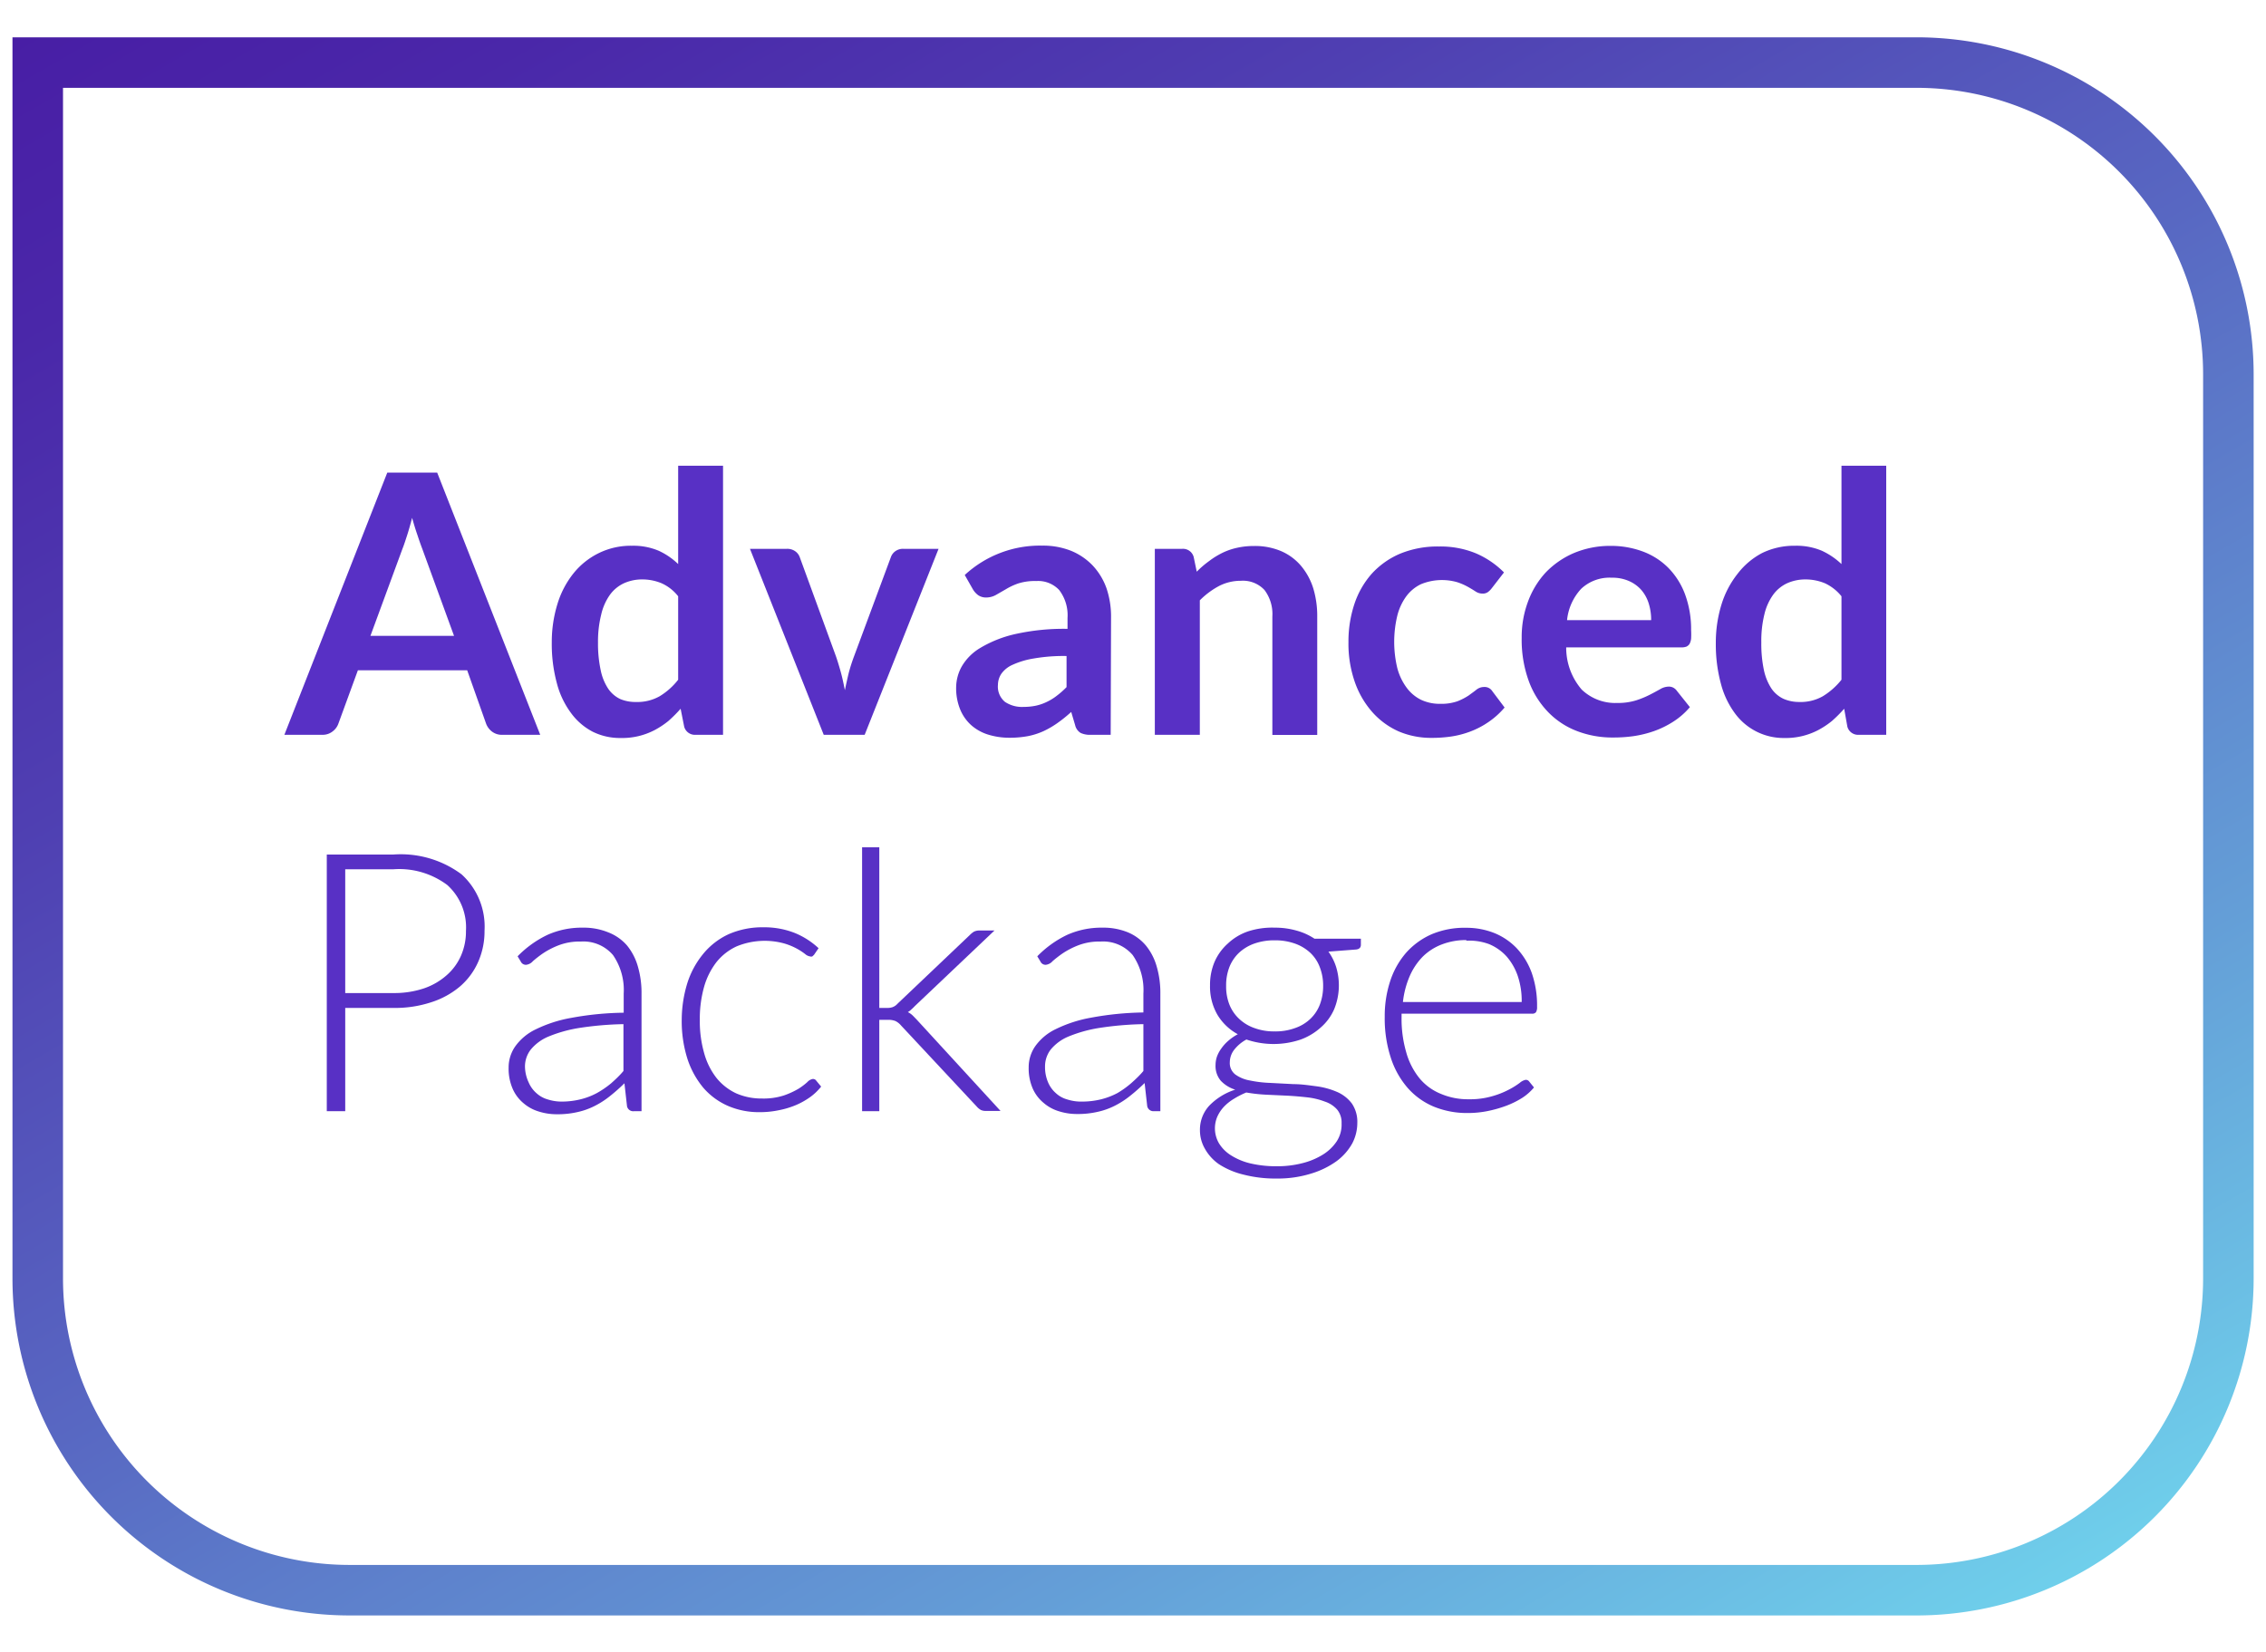 <svg xmlns="http://www.w3.org/2000/svg" xmlns:xlink="http://www.w3.org/1999/xlink" id="Layer_1" data-name="Layer 1" viewBox="0 0 184.31 134.43"><defs><style>.cls-1{fill:#5830c5;}.cls-2{fill:none;stroke-miterlimit:10;stroke-width:4.11px;stroke:url(#linear-gradient);}</style><linearGradient id="linear-gradient" x1="137.72" y1="146.13" x2="41.58" y2="-20.39" gradientUnits="userSpaceOnUse"><stop offset="0" stop-color="#6fcfeb"></stop><stop offset="0.21" stop-color="#649ed7"></stop><stop offset="0.48" stop-color="#5867c2"></stop><stop offset="0.71" stop-color="#4f3fb2"></stop><stop offset="0.89" stop-color="#4a27a9"></stop><stop offset="1" stop-color="#481ea5"></stop></linearGradient></defs><path class="cls-1" d="M43.94,59.78H40.87a1.31,1.31,0,0,1-.85-.26,1.45,1.45,0,0,1-.48-.64L38,54.53H29.11l-1.59,4.35a1.35,1.35,0,0,1-.46.62,1.3,1.3,0,0,1-.85.28H23.13L31.5,38.45h4.06ZM30.13,51.73h6.8l-2.59-7.1q-.18-.47-.39-1.11c-.15-.43-.29-.89-.43-1.39-.13.5-.27,1-.4,1.4s-.26.81-.39,1.13Z"></path><path class="cls-1" d="M56.58,59.78a.9.9,0,0,1-.93-.66l-.29-1.46a11.13,11.13,0,0,1-1,1,7,7,0,0,1-1.12.74,5.7,5.7,0,0,1-2.76.64,5,5,0,0,1-2.27-.51A5.09,5.09,0,0,1,46.44,58a7,7,0,0,1-1.15-2.43,12.21,12.21,0,0,1-.41-3.3,10.52,10.52,0,0,1,.46-3.13,7.44,7.44,0,0,1,1.31-2.5A6.06,6.06,0,0,1,48.7,45a5.91,5.91,0,0,1,2.69-.6,5.29,5.29,0,0,1,2.17.4,5.67,5.67,0,0,1,1.6,1.09v-8h3.65V59.78Zm-4.85-2.67a3.68,3.68,0,0,0,1.93-.47,5.62,5.62,0,0,0,1.5-1.34V48.51a3.58,3.58,0,0,0-1.35-1.06,4.07,4.07,0,0,0-1.57-.31,3.58,3.58,0,0,0-1.49.31,2.94,2.94,0,0,0-1.14.94A4.49,4.49,0,0,0,48.9,50a9,9,0,0,0-.26,2.28,10.24,10.24,0,0,0,.22,2.25,4.24,4.24,0,0,0,.61,1.5,2.45,2.45,0,0,0,1,.85A3.19,3.19,0,0,0,51.73,57.11Z"></path><path class="cls-1" d="M70.33,59.78H67L61,44.65h3a1.11,1.11,0,0,1,.67.19,1,1,0,0,1,.38.49L68,53.41c.16.47.3.94.42,1.39s.21.9.3,1.35q.14-.67.3-1.35a13.85,13.85,0,0,1,.44-1.39l3-8.08a1,1,0,0,1,.37-.49,1.05,1.05,0,0,1,.64-.19h2.87Z"></path><path class="cls-1" d="M90.34,59.78H88.71a1.77,1.77,0,0,1-.81-.15,1,1,0,0,1-.45-.63l-.32-1.08a11,11,0,0,1-1.13.91,7.31,7.31,0,0,1-1.14.66,5.79,5.79,0,0,1-1.26.4,8.2,8.2,0,0,1-1.47.13,5.87,5.87,0,0,1-1.77-.26A3.76,3.76,0,0,1,79,59a3.49,3.49,0,0,1-.9-1.28,4.54,4.54,0,0,1-.33-1.79,3.55,3.55,0,0,1,.45-1.7,4.23,4.23,0,0,1,1.5-1.51,9.68,9.68,0,0,1,2.79-1.12,18.12,18.12,0,0,1,4.32-.44v-.89A3.38,3.38,0,0,0,86.15,48a2.35,2.35,0,0,0-1.87-.73,4.42,4.42,0,0,0-1.47.2,5.21,5.21,0,0,0-1,.47l-.8.46a1.63,1.63,0,0,1-.81.21,1.12,1.12,0,0,1-.64-.19,1.65,1.65,0,0,1-.43-.48l-.66-1.16a9,9,0,0,1,6.3-2.39,6.14,6.14,0,0,1,2.37.43A5.12,5.12,0,0,1,88.87,46,5.29,5.29,0,0,1,90,47.86a7.17,7.17,0,0,1,.37,2.36Zm-7.08-2.27a4.83,4.83,0,0,0,1-.1,3.91,3.91,0,0,0,.89-.31,4.32,4.32,0,0,0,.81-.5,7,7,0,0,0,.79-.7V53.37a14.2,14.2,0,0,0-2.66.2,6.7,6.7,0,0,0-1.72.51,2.21,2.21,0,0,0-.92.73,1.65,1.65,0,0,0-.28.9,1.61,1.61,0,0,0,.57,1.39A2.49,2.49,0,0,0,83.26,57.51Z"></path><path class="cls-1" d="M93.93,59.78V44.65h2.23a.9.9,0,0,1,.93.66l.25,1.2a7.77,7.77,0,0,1,1-.86A6.64,6.64,0,0,1,99.38,45a5.34,5.34,0,0,1,1.22-.43,6.22,6.22,0,0,1,1.41-.15,5.43,5.43,0,0,1,2.2.42,4.42,4.42,0,0,1,1.6,1.18,5.3,5.3,0,0,1,1,1.82,7.74,7.74,0,0,1,.33,2.32v9.63h-3.65V50.15a3.25,3.25,0,0,0-.64-2.15,2.39,2.39,0,0,0-1.92-.75,3.85,3.85,0,0,0-1.77.42,6.54,6.54,0,0,0-1.57,1.17V59.78Z"></path><path class="cls-1" d="M121.34,47.85a1.6,1.6,0,0,1-.32.32.71.71,0,0,1-.45.12,1,1,0,0,1-.55-.17c-.17-.11-.38-.24-.63-.38a4.84,4.84,0,0,0-.88-.38,4.49,4.49,0,0,0-2.94.17,3.22,3.22,0,0,0-1.2,1,4.54,4.54,0,0,0-.72,1.57,9.12,9.12,0,0,0,0,4.24,4.69,4.69,0,0,0,.75,1.59,3.24,3.24,0,0,0,1.18,1,3.57,3.57,0,0,0,1.56.33,4,4,0,0,0,1.41-.21,5.11,5.11,0,0,0,.91-.47c.24-.18.46-.33.64-.48a1,1,0,0,1,.61-.21.74.74,0,0,1,.67.34l1,1.33a6.57,6.57,0,0,1-1.31,1.18,6.89,6.89,0,0,1-1.47.77,7.55,7.55,0,0,1-1.57.41,11,11,0,0,1-1.61.11,6.72,6.72,0,0,1-2.64-.52A6.27,6.27,0,0,1,111.68,58a7.32,7.32,0,0,1-1.46-2.45,9.46,9.46,0,0,1-.54-3.31,9.62,9.62,0,0,1,.48-3.09,7.08,7.08,0,0,1,1.41-2.47,6.63,6.63,0,0,1,2.3-1.63,8,8,0,0,1,3.16-.59,7.57,7.57,0,0,1,3,.55,7.21,7.21,0,0,1,2.3,1.56Z"></path><path class="cls-1" d="M131,44.41a7.45,7.45,0,0,1,2.63.46,5.76,5.76,0,0,1,2.07,1.33,6.12,6.12,0,0,1,1.36,2.16,8.22,8.22,0,0,1,.49,2.91,6.12,6.12,0,0,1,0,.69,1.15,1.15,0,0,1-.13.43.62.62,0,0,1-.26.22,1.22,1.22,0,0,1-.41.06h-9.36a5.22,5.22,0,0,0,1.26,3.43,3.94,3.94,0,0,0,2.89,1.09,5,5,0,0,0,1.53-.21,7.43,7.43,0,0,0,1.12-.46c.32-.16.6-.32.84-.45a1.38,1.38,0,0,1,.7-.21.76.76,0,0,1,.38.09.83.83,0,0,1,.28.25l1.06,1.33a6,6,0,0,1-1.35,1.18,7.61,7.61,0,0,1-1.57.77,9,9,0,0,1-1.67.41,11.72,11.72,0,0,1-1.65.11,8,8,0,0,1-2.93-.52,6.47,6.47,0,0,1-2.36-1.55,7.16,7.16,0,0,1-1.58-2.54,9.84,9.84,0,0,1-.57-3.5,8.24,8.24,0,0,1,.5-2.91,7.07,7.07,0,0,1,1.43-2.38A7,7,0,0,1,128,45,7.61,7.61,0,0,1,131,44.41ZM131.1,47a3.37,3.37,0,0,0-2.49.9,4.39,4.39,0,0,0-1.15,2.55h6.84a4.46,4.46,0,0,0-.19-1.33,3.08,3.08,0,0,0-.59-1.1,2.87,2.87,0,0,0-1-.74A3.33,3.33,0,0,0,131.1,47Z"></path><path class="cls-1" d="M151.19,59.78a.9.9,0,0,1-.93-.66L150,57.66a11.13,11.13,0,0,1-1,1,7,7,0,0,1-1.12.74,5.7,5.7,0,0,1-2.76.64,4.9,4.9,0,0,1-4-2,7,7,0,0,1-1.15-2.43,12.21,12.21,0,0,1-.41-3.3,10.52,10.52,0,0,1,.46-3.13,7.63,7.63,0,0,1,1.31-2.5A6.06,6.06,0,0,1,143.31,45a5.94,5.94,0,0,1,2.69-.6,5.29,5.29,0,0,1,2.17.4,5.87,5.87,0,0,1,1.61,1.09v-8h3.64V59.78Zm-4.85-2.67a3.66,3.66,0,0,0,1.93-.47,5.81,5.81,0,0,0,1.51-1.34V48.51a3.74,3.74,0,0,0-1.35-1.06,4.12,4.12,0,0,0-1.58-.31,3.61,3.61,0,0,0-1.49.31,2.94,2.94,0,0,0-1.14.94,4.49,4.49,0,0,0-.71,1.59,9,9,0,0,0-.25,2.28,10.31,10.31,0,0,0,.21,2.25,4.43,4.43,0,0,0,.61,1.5,2.45,2.45,0,0,0,1,.85A3.19,3.19,0,0,0,146.34,57.11Z"></path><path class="cls-1" d="M28.08,82V90.4h-1.5V69.52H32a8.29,8.29,0,0,1,5.54,1.61,5.74,5.74,0,0,1,1.87,4.59,6.14,6.14,0,0,1-.51,2.52,5.64,5.64,0,0,1-1.47,2,6.82,6.82,0,0,1-2.33,1.29A9.39,9.39,0,0,1,32,82Zm0-1.21H32a7.6,7.6,0,0,0,2.48-.38,5.42,5.42,0,0,0,1.85-1.07,4.51,4.51,0,0,0,1.17-1.6,4.91,4.91,0,0,0,.4-2A4.64,4.64,0,0,0,36.38,72,6.52,6.52,0,0,0,32,70.72H28.08Z"></path><path class="cls-1" d="M51.57,90.4A.51.51,0,0,1,51,90l-.21-1.87a14.25,14.25,0,0,1-1.2,1.06,7,7,0,0,1-1.25.8,5.8,5.8,0,0,1-1.4.49,7.09,7.09,0,0,1-1.65.17,4.78,4.78,0,0,1-1.46-.22,3.38,3.38,0,0,1-1.25-.68,3.17,3.17,0,0,1-.88-1.17,4.09,4.09,0,0,1-.33-1.72,3,3,0,0,1,.53-1.72,4.34,4.34,0,0,1,1.66-1.39,10.85,10.85,0,0,1,2.9-.94,24.93,24.93,0,0,1,4.27-.42V80.84a5,5,0,0,0-.87-3.14,3.16,3.16,0,0,0-2.61-1.1,4.77,4.77,0,0,0-1.8.3,6.52,6.52,0,0,0-1.27.65,8.94,8.94,0,0,0-.84.65.85.85,0,0,1-.54.29.45.45,0,0,1-.44-.26l-.26-.43a8.53,8.53,0,0,1,2.42-1.74,6.83,6.83,0,0,1,2.88-.59,5.27,5.27,0,0,1,2.07.38A3.85,3.85,0,0,1,51,76.92a4.73,4.73,0,0,1,.88,1.7,7.64,7.64,0,0,1,.3,2.22V90.4Zm-5.9-.78a6.43,6.43,0,0,0,1.57-.19,5.65,5.65,0,0,0,1.32-.51,7.56,7.56,0,0,0,1.15-.79c.35-.31.7-.64,1-1V83.32a26.72,26.72,0,0,0-3.6.31,11.17,11.17,0,0,0-2.5.7,3.7,3.7,0,0,0-1.44,1.06,2.24,2.24,0,0,0-.47,1.39A3.14,3.14,0,0,0,43,88.06a2.42,2.42,0,0,0,.64.88,2.29,2.29,0,0,0,.93.51A3.68,3.68,0,0,0,45.67,89.62Z"></path><path class="cls-1" d="M66.21,77.68l-.14.13a.3.3,0,0,1-.18,0,.79.79,0,0,1-.41-.2,5.12,5.12,0,0,0-1.75-.87,6,6,0,0,0-3.81.25,4.52,4.52,0,0,0-1.65,1.29,5.94,5.94,0,0,0-1,2,9.61,9.61,0,0,0-.35,2.68,9.48,9.48,0,0,0,.36,2.74,5.75,5.75,0,0,0,1,2,4.52,4.52,0,0,0,1.6,1.25,5.11,5.11,0,0,0,2.1.42,5.37,5.37,0,0,0,1.78-.25,6.6,6.6,0,0,0,1.18-.54,5.09,5.09,0,0,0,.73-.55.77.77,0,0,1,.44-.25.32.32,0,0,1,.29.15l.39.47a4.55,4.55,0,0,1-.86.83,6.16,6.16,0,0,1-1.16.66,7,7,0,0,1-1.41.43,7.52,7.52,0,0,1-1.59.16,6.33,6.33,0,0,1-2.56-.51,5.64,5.64,0,0,1-2-1.47,7.11,7.11,0,0,1-1.3-2.37,10.15,10.15,0,0,1-.46-3.19A10.26,10.26,0,0,1,55.9,80a7.13,7.13,0,0,1,1.29-2.39A5.83,5.83,0,0,1,59.27,76a6.84,6.84,0,0,1,2.83-.56,6.73,6.73,0,0,1,2.54.46,6.38,6.38,0,0,1,1.94,1.24Z"></path><path class="cls-1" d="M71.52,68.93V82h.68a1.23,1.23,0,0,0,.39-.06,1,1,0,0,0,.41-.28l5.88-5.59a2,2,0,0,1,.33-.27,1,1,0,0,1,.44-.1h1.24l-6.48,6.15a3.5,3.5,0,0,1-.28.27,1.23,1.23,0,0,1-.29.22,1.5,1.5,0,0,1,.4.28l.34.35,6.8,7.41H80.15a.87.87,0,0,1-.37-.08,1.22,1.22,0,0,1-.32-.26l-6.17-6.61a1.47,1.47,0,0,0-.45-.36,1.55,1.55,0,0,0-.65-.1h-.67V90.4h-1.4V68.93Z"></path><path class="cls-1" d="M93.86,90.4a.51.51,0,0,1-.55-.42l-.21-1.87a14.25,14.25,0,0,1-1.2,1.06,7,7,0,0,1-1.25.8,5.8,5.8,0,0,1-1.4.49,7.09,7.09,0,0,1-1.65.17,4.78,4.78,0,0,1-1.46-.22,3.38,3.38,0,0,1-1.25-.68A3.17,3.17,0,0,1,84,88.56a4.09,4.09,0,0,1-.33-1.72,3,3,0,0,1,.53-1.72,4.34,4.34,0,0,1,1.66-1.39,10.85,10.85,0,0,1,2.9-.94A24.93,24.93,0,0,1,93,82.37V80.84a5,5,0,0,0-.87-3.14,3.16,3.16,0,0,0-2.61-1.1,4.77,4.77,0,0,0-1.8.3,6.52,6.52,0,0,0-1.27.65,8.94,8.94,0,0,0-.84.65.85.85,0,0,1-.54.29.45.45,0,0,1-.44-.26l-.26-.43a8.53,8.53,0,0,1,2.42-1.74,6.83,6.83,0,0,1,2.88-.59,5.27,5.27,0,0,1,2.07.38,3.85,3.85,0,0,1,1.46,1.07,4.73,4.73,0,0,1,.88,1.7,7.64,7.64,0,0,1,.3,2.22V90.4ZM88,89.62a6.52,6.52,0,0,0,1.58-.19,5.83,5.83,0,0,0,1.32-.51A7.56,7.56,0,0,0,92,88.13c.35-.31.7-.64,1-1V83.32a26.57,26.57,0,0,0-3.6.31,11.17,11.17,0,0,0-2.5.7,3.7,3.7,0,0,0-1.44,1.06A2.24,2.24,0,0,0,85,86.78a3.14,3.14,0,0,0,.25,1.28,2.42,2.42,0,0,0,.64.88,2.23,2.23,0,0,0,.93.51A3.67,3.67,0,0,0,88,89.62Z"></path><path class="cls-1" d="M103.68,75.47a6.33,6.33,0,0,1,1.78.24,5,5,0,0,1,1.46.66h3.77v.49q0,.36-.42.39l-2.22.17a4.38,4.38,0,0,1,.63,1.26,5.12,5.12,0,0,1-.16,3.42,4.17,4.17,0,0,1-1.07,1.47,5,5,0,0,1-1.65,1,6.88,6.88,0,0,1-4.42,0,3.15,3.15,0,0,0-1,.84,1.67,1.67,0,0,0-.35,1,1.17,1.17,0,0,0,.44,1,2.84,2.84,0,0,0,1.18.49,9.68,9.68,0,0,0,1.66.2l1.91.1c.64,0,1.27.1,1.9.18a6.28,6.28,0,0,1,1.67.47,3,3,0,0,1,1.17.93,2.64,2.64,0,0,1,.44,1.58A3.59,3.59,0,0,1,110,93a4.52,4.52,0,0,1-1.32,1.49,7,7,0,0,1-2.08,1,9.09,9.09,0,0,1-2.75.39,10.39,10.39,0,0,1-2.71-.32,6.44,6.44,0,0,1-2-.85A3.77,3.77,0,0,1,98,93.45a3,3,0,0,1-.4-1.5,2.88,2.88,0,0,1,.76-2,5.09,5.09,0,0,1,2.11-1.3,2.74,2.74,0,0,1-1.17-.72,1.86,1.86,0,0,1-.43-1.31,2.16,2.16,0,0,1,.11-.65,2.58,2.58,0,0,1,.36-.67,3.35,3.35,0,0,1,.57-.63,4,4,0,0,1,.77-.53A4.34,4.34,0,0,1,99,82.52a4.58,4.58,0,0,1-.58-2.35,4.8,4.8,0,0,1,.37-1.92,4.26,4.26,0,0,1,1.07-1.48,4.53,4.53,0,0,1,1.66-1A6.34,6.34,0,0,1,103.68,75.47Zm5.44,15.92a1.66,1.66,0,0,0-.36-1.12,2.28,2.28,0,0,0-1-.65,5.77,5.77,0,0,0-1.39-.34c-.53-.06-1.08-.11-1.65-.14L103,89.06a13.1,13.1,0,0,1-1.63-.18,6.7,6.7,0,0,0-1,.51,3.85,3.85,0,0,0-.82.65,3,3,0,0,0-.53.79A2.42,2.42,0,0,0,99.14,93a3,3,0,0,0,1,1,5.15,5.15,0,0,0,1.57.65,9.11,9.11,0,0,0,2.14.23,8.12,8.12,0,0,0,2.08-.25,5.77,5.77,0,0,0,1.69-.71,3.65,3.65,0,0,0,1.12-1.09A2.5,2.5,0,0,0,109.12,91.39Zm-5.44-7.48a4.62,4.62,0,0,0,1.68-.28,3.37,3.37,0,0,0,1.24-.76,3.16,3.16,0,0,0,.76-1.16,4.23,4.23,0,0,0,.26-1.51,4.1,4.1,0,0,0-.27-1.51,3.1,3.1,0,0,0-.77-1.17,3.58,3.58,0,0,0-1.24-.75,4.78,4.78,0,0,0-1.66-.27,4.84,4.84,0,0,0-1.67.27,3.58,3.58,0,0,0-1.24.75,3.25,3.25,0,0,0-.78,1.17,4.09,4.09,0,0,0-.26,1.51,4,4,0,0,0,.26,1.51,3.21,3.21,0,0,0,.78,1.16,3.45,3.45,0,0,0,1.24.76A4.61,4.61,0,0,0,103.68,83.91Z"></path><path class="cls-1" d="M119.26,75.48a6.14,6.14,0,0,1,2.29.43,5.24,5.24,0,0,1,1.83,1.25,5.83,5.83,0,0,1,1.21,2,8,8,0,0,1,.43,2.75.78.78,0,0,1-.09.44.38.38,0,0,1-.3.12H114v.28a9.74,9.74,0,0,0,.39,2.9,5.8,5.8,0,0,0,1.09,2.1A4.39,4.39,0,0,0,117.22,89a5.59,5.59,0,0,0,2.24.43,6.43,6.43,0,0,0,1.92-.25,6.87,6.87,0,0,0,1.36-.54,6,6,0,0,0,.88-.55,1.05,1.05,0,0,1,.47-.24.34.34,0,0,1,.3.15l.38.47a4.25,4.25,0,0,1-.93.83,7.17,7.17,0,0,1-1.3.65,9.89,9.89,0,0,1-1.54.44,8.21,8.21,0,0,1-1.64.16,7.12,7.12,0,0,1-2.74-.52,5.81,5.81,0,0,1-2.13-1.53,7,7,0,0,1-1.37-2.46,10.26,10.26,0,0,1-.49-3.32,9.08,9.08,0,0,1,.45-2.92,6.65,6.65,0,0,1,1.3-2.3A6,6,0,0,1,116.46,76,6.89,6.89,0,0,1,119.26,75.48Zm0,1a5.46,5.46,0,0,0-2,.36,4.47,4.47,0,0,0-1.55,1,5.25,5.25,0,0,0-1.06,1.6,7.29,7.29,0,0,0-.54,2.08h9.66a6.34,6.34,0,0,0-.32-2.12,4.76,4.76,0,0,0-.91-1.59,4,4,0,0,0-1.42-1A4.65,4.65,0,0,0,119.28,76.53Z"></path><path class="cls-2" d="M3.07,5.09H155.88a25.37,25.37,0,0,1,25.37,25.37V104a25.37,25.37,0,0,1-25.37,25.37H28.43A25.37,25.37,0,0,1,3.07,104V5.09A0,0,0,0,1,3.07,5.09Z"></path></svg>